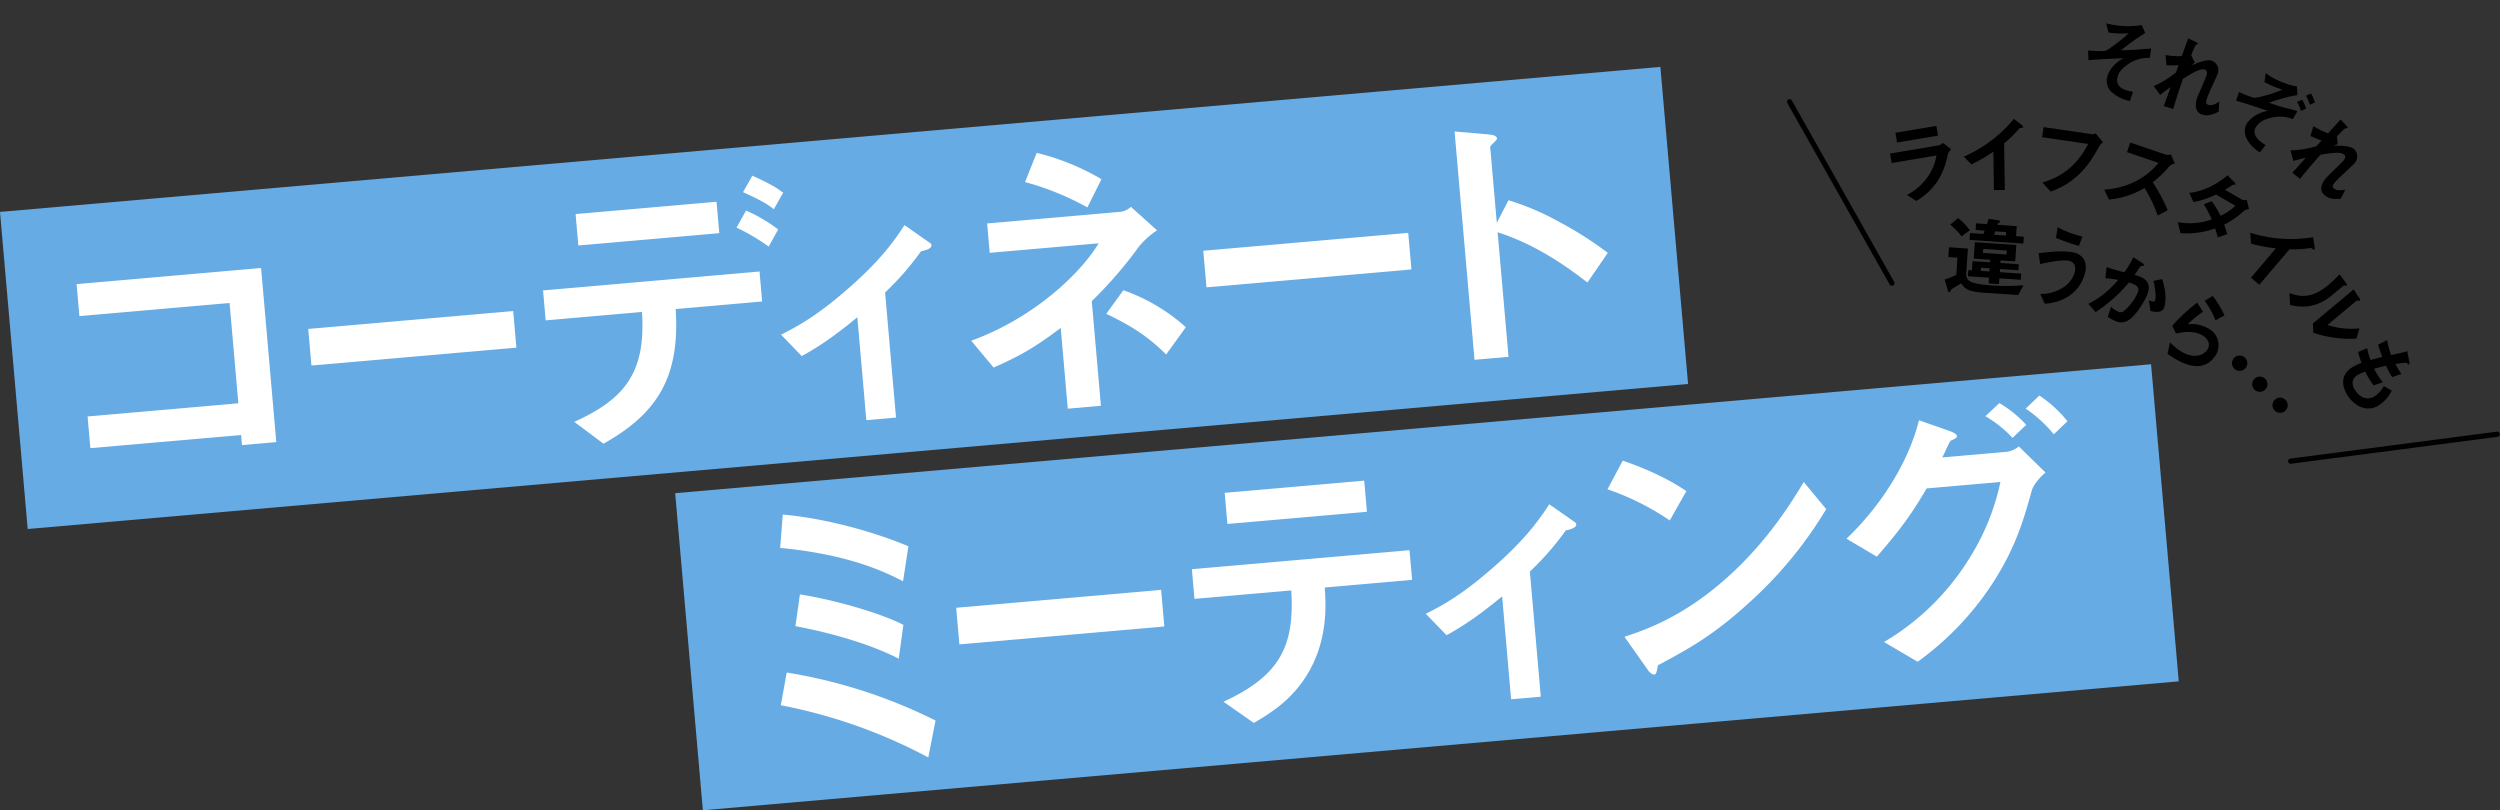 <svg xmlns="http://www.w3.org/2000/svg" width="963.02" height="312.143" viewBox="0 0 963.02 312.143">
  <rect x="0" y="0" width="963.02" height="312.143" fill="#333333" stroke="none"/>
  <g id="Group_2750" data-name="Group 2750" transform="translate(-198.276 -1038.815)">
    <g id="Group_2163" data-name="Group 2163" transform="matrix(0.996, -0.087, 0.087, 0.996, 198.276, 1120.447)">
      <rect id="Rectangle_691" data-name="Rectangle 691" width="642.158" height="122.634" fill="#66abe3"/>
      <g id="レイヤー_1" transform="translate(26.757 11.316)">
        <g id="Group_2159" data-name="Group 2159" transform="translate(0 0)">
          <path id="Path_1279" data-name="Path 1279" d="M58.307,67.338v-3.9H0V51.172H58.307v-38.8H.223V0H71.574V67.338Z" transform="translate(0 18.953)" fill="#fff"/>
          <path id="Path_1280" data-name="Path 1280" d="M0,14.159V0H79.267V14.159H0Z" transform="translate(87.628 43.926)" fill="#fff"/>
          <path id="Path_1281" data-name="Path 1281" d="M50.28,48.608c-.557,26.422-10.7,39.578-32.22,49.277L7.581,88.52C27.2,81.608,36.791,72.466,37.236,48.608H0V37.013H83.726V48.608H50.28ZM15.051,20.959V8.807H69.568V20.959Zm73.024,6.8A78.551,78.551,0,0,0,76.368,19.4L80.6,13.155a61.363,61.363,0,0,1,11.706,8.361ZM91.307,13.6c-1.9-1.784-4.014-3.568-11.26-7.581L84.172,0c7.358,4.125,9.476,5.909,11.26,7.581Z" transform="translate(179.046 0)" fill="#fff"/>
          <path id="Path_1282" data-name="Path 1282" d="M56.523,10.591A107.683,107.683,0,0,1,41.361,25.2V73.581H29.878V33.78c-8.473,5.8-14.6,9.476-22.632,13.044L0,37.905c5.574-2.23,13.378-5.351,26.311-14.716C41.25,12.486,47.381,4.682,51.06,0l8.919,7.47c.446.334.78.669.78,1.115,0,1.561-3.345,1.9-4.236,2.007Z" transform="translate(268.903 24.081)" fill="#fff"/>
          <path id="Path_1283" data-name="Path 1283" d="M67.672,39.243A162.21,162.21,0,0,1,47.6,58.753V99.222H34.783V68.006C25.642,73.692,19.4,77.037,7.692,80.939L0,69.9C24.75,63.324,44.26,47.716,52.175,36.79H10.034V25.419H61.763a7.117,7.117,0,0,0,4.014-1.561L75.03,33.78a31.065,31.065,0,0,0-7.358,5.463ZM49.054,22.632A106.763,106.763,0,0,0,25.976,10.814L31.439,0A92.072,92.072,0,0,1,55.408,12.263L49.054,22.632ZM74.361,81.719C68.006,74.25,62.32,69.79,52.733,64.1l7.358-8.473A71.374,71.374,0,0,1,82.834,71.908l-8.473,9.811Z" transform="translate(341.704 0.781)" fill="#fff"/>
          <path id="Path_1284" data-name="Path 1284" d="M0,14.159V0H79.267V14.159Z" transform="translate(433.791 43.926)" fill="#fff"/>
          <path id="Path_1285" data-name="Path 1285" d="M45.932,62.432c-8.25-7.693-19.4-16.723-32.777-22.3V88.3H0V0L13.378,2.341c.334.111,2.676.446,2.676,1.784,0,.669-2.9,2.453-2.9,3.01V36.456l5.24-8.25A99.552,99.552,0,0,1,37.347,38.351,136.466,136.466,0,0,1,54.739,51.729Z" transform="translate(534.24 6.578)" fill="#fff"/>
        </g>
      </g>
    </g>
    <g id="Group_2164" data-name="Group 2164" transform="matrix(0.996, -0.087, 0.087, 0.996, 458.358, 1228.791)">
      <rect id="Rectangle_692" data-name="Rectangle 692" width="570.807" height="122.634" transform="translate(0 0)" fill="#66abe3"/>
      <g id="レイヤー_1-2" data-name="レイヤー_1" transform="translate(33.446 8.25)">
        <g id="Group_2160" data-name="Group 2160" transform="translate(0 0)">
          <path id="Path_1286" data-name="Path 1286" d="M54.852,98.107A200.441,200.441,0,0,0,0,73.135L3.345,60.76A198.888,198.888,0,0,1,58.865,84.172ZM51.061,29.655C37.237,20.625,21.183,15.719,5.017,12.709L7.135,0c16.946,3.01,34.9,9.922,47.159,16.388ZM46.825,59.2C33.781,51.06,16.723,45.6,8.25,43.256l2.787-12.04c12.264,3.01,30.1,9.7,38.686,15.162L46.825,59.2Z" transform="translate(0 3.567)" fill="#fff"/>
          <path id="Path_1287" data-name="Path 1287" d="M0,14.159V0H79.266V14.159Z" transform="translate(70.57 45.152)" fill="#fff"/>
          <path id="Path_1288" data-name="Path 1288" d="M50.392,39.689c-.111,6.243-.446,17.615-7.024,28.875C35.9,81.273,24.75,86.4,18.618,89.3L7.693,80.158c22.3-8.027,29.209-18.73,29.767-40.469H0V28.206H84.172V39.689ZM15.162,12.04V0H69.121V12.04H15.162Z" transform="translate(162.324 10.034)" fill="#fff"/>
          <path id="Path_1289" data-name="Path 1289" d="M56.523,10.591A107.682,107.682,0,0,1,41.361,25.2V73.581H29.878V33.78c-8.473,5.8-14.6,9.476-22.632,13.044L0,37.905c5.574-2.23,13.378-5.351,26.311-14.716C41.25,12.486,47.381,4.682,51.06,0l8.919,7.47c.446.334.78.669.78,1.115,0,1.561-3.345,1.9-4.236,2.007Z" transform="translate(250.62 25.307)" fill="#fff"/>
          <path id="Path_1290" data-name="Path 1290" d="M22.855,24.527A100.741,100.741,0,0,0,0,10.48L6.8,0c7.358,3.233,16.388,8.027,23.412,13.824ZM55.52,54.851C37.905,69.121,27.314,73.8,13.49,79.712c-.557,1.561-.78,3.456-1.672,3.456-.669,0-1.672-.669-2.453-2.118l-7.8-13.378c8.919-2.118,23.524-5.909,41.361-19.287C59.979,35.675,70.682,20.959,75.587,14.27L83.28,25.419A156.742,156.742,0,0,1,55.52,54.851Z" transform="translate(324.534 11.037)" fill="#fff"/>
          <path id="Path_1291" data-name="Path 1291" d="M72.688,36.344C68.9,46.378,64.773,57.75,53.736,71.574A113.594,113.594,0,0,1,23.189,98.107l-12.263-8.7A95.883,95.883,0,0,0,46.712,59.868a90.214,90.214,0,0,0,14.27-27.983H32.442c-6.466,9.142-11.371,14.828-21.405,24.527L0,48.5C15.831,35.787,26.979,19.622,31.773,5.463L42.922,10.48c.892.446,2.9,1.338,2.9,2.341,0,.669-.669.892-2.564,1.561-1.226,1.449-2.564,4.348-3.79,6.132H64.438a9.015,9.015,0,0,0,4.794-1.672L78.6,29.767c-3.568,2.564-5.351,5.017-5.909,6.578ZM67.114,15.385a45.136,45.136,0,0,0-9.7-9.253l5.8-4.571A44.465,44.465,0,0,1,72.8,10.814Zm15.942,0A49.588,49.588,0,0,0,73.134,4.571L78.82,0a47.936,47.936,0,0,1,9.922,10.814Z" transform="translate(414.616 0)" fill="#fff"/>
        </g>
      </g>
    </g>
    <g id="Group_2197" data-name="Group 2197" transform="matrix(0.993, -0.122, 0.122, 0.993, 204.118, -240.624)">
      <g id="レイヤー_1-3" data-name="レイヤー_1" transform="matrix(0.839, 0.545, -0.545, 0.839, 602.034, 1338.017)">
        <g id="Group_2196" data-name="Group 2196">
          <g id="Group_2193" data-name="Group 2193" transform="translate(0 42.431)">
            <path id="Path_1372" data-name="Path 1372" d="M0,46.685s97.895-104.013,221.793-1.53" transform="translate(2.616 26.675)" fill="none"/>
            <path id="Path_1373" data-name="Path 1373" d="M2.218,12.39,0,9.3,13,0,15.22,3.09l-13,9.3ZM21.8,8.061a28.642,28.642,0,0,1,.933,10.845,25.164,25.164,0,0,1-4.008,10.478L14.5,28.848a22.005,22.005,0,0,0,4.191-10.325,19.337,19.337,0,0,0-.673-8.29L3.824,20.4,1.667,17.392l15.51-11.1A3.825,3.825,0,0,0,18.141,4.8l3.9.765A5.652,5.652,0,0,0,21.8,8.061Z" transform="translate(0 32.061)"/>
            <path id="Path_1374" data-name="Path 1374" d="M14.945,1.958c-.428.26-.459.352-.658,1.01A42.384,42.384,0,0,1,11.7,10.157l8.107,16-3.748,1.9L9.377,14.837a60.553,60.553,0,0,1-5.415,8.092L0,21.583A52.106,52.106,0,0,0,10.952,0l3.7.841c.168.031.75.229.872.459.107.214,0,.306-.581.642Z" transform="translate(27.686 16.52)"/>
            <path id="Path_1375" data-name="Path 1375" d="M22.485,3.855C22.24,8.061,22,12.589,19.869,17.9a29.222,29.222,0,0,1-6.547,9.82L8.933,26c4.711-4.359,9.1-10.325,9.315-21.063L1.193,10.386,0,6.639,18.11.857A1.846,1.846,0,0,0,19,0l4.1,1.866a4.181,4.181,0,0,0-.612,1.958Z" transform="translate(50.293 7.77)"/>
            <path id="Path_1376" data-name="Path 1376" d="M22.853,23.372a52.744,52.744,0,0,0-9.193-7.312A32.444,32.444,0,0,1,3.319,26.08L0,23.418a29.955,29.955,0,0,0,9.744-8.551,27.073,27.073,0,0,0,4.528-9.835L1.545,6.639l-.489-3.87L15.449.948A3.222,3.222,0,0,0,17.1,0l2.922,2.509a4.587,4.587,0,0,0-1.545,2.233,40,40,0,0,1-2.937,7.969,66.709,66.709,0,0,1,9.881,7.128l-2.57,3.549Z" transform="translate(81.819 2.355)"/>
            <path id="Path_1377" data-name="Path 1377" d="M21.843,9.881a33.448,33.448,0,0,1-4.405,7.8c.8.765,1.545,1.514,2.646,2.738l-2.677,2.723c-.535-.581-1.132-1.285-2.447-2.631a33.045,33.045,0,0,1-11.2,7.48L.948,24.627a25.042,25.042,0,0,0,11.3-6.669,43.35,43.35,0,0,0-5.308-3.9l2.218-2.386a30.355,30.355,0,0,1,5.491,3.564A18.879,18.879,0,0,0,18.1,9.224L9.5,8.642a31.093,31.093,0,0,1-6.532,6.409L0,12.527C4.956,9.621,8.551,4.1,10.279,0L13.9,1.315c.2.076.658.321.642.551,0,.2-.321.321-.811.489-.459.78-1.178,2.05-1.927,3.136l7.725.52a3.811,3.811,0,0,0,1.56-.7L23.4,8.061a4.358,4.358,0,0,0-1.576,1.79Z" transform="translate(111.783 0)"/>
            <path id="Path_1378" data-name="Path 1378" d="M24.183,4.1c-.5-.092-.581-.046-1.163.321a43.258,43.258,0,0,1-6.684,3.717L11.9,25.514l-4.069-1.04,3.656-14.348A60.666,60.666,0,0,1,2.1,12.665L0,9.04A52.087,52.087,0,0,0,22.439,0l2.233,3.075c.107.138.428.658.352.918-.061.229-.2.229-.857.092Z" transform="translate(139.607 7.036)"/>
            <path id="Path_1379" data-name="Path 1379" d="M17.851,3.029c-.306.092-.321.153-.4.306-2.57,5.736-2.784,6.21-3.533,7.48-3.579,6.027-8.6,7.4-11.625,8.168L0,14.975c3.717-.4,8.52-1.392,11.946-9.025A48.755,48.755,0,0,0,14.21,0l3.61,1.912c.535.275.841.52.688.857-.061.122-.138.122-.642.26ZM14.96,24.7l-1.7-3.2L21.614,2.86l3.365,2.034c.26.153.826.474.673.78-.061.122-.153.184-.551.306,0,.031-.52.168-.535.2L18.555,19.594A29.836,29.836,0,0,0,30.18,15.373l.7,4.038a44.632,44.632,0,0,1-15.939,5.277Z" transform="translate(163.316 15.357)"/>
            <path id="Path_1380" data-name="Path 1380" d="M4.276,25.743c-2.753-1.759-6.241-5.354-2.922-10.57A22.281,22.281,0,0,1,3.74,12.191,27.306,27.306,0,0,1,.758,8.979L3.236,6.164A23.723,23.723,0,0,0,6.371,9.682c.918-.811,1.774-1.591,3.564-3.029C8.39,5.185,7.748,4.574,6.4,3.12L8.757,0a25.9,25.9,0,0,0,3.916,4.5c2.432-1.927,3.61-2.845,4.941-4.038l2.478,3.3c.168.229.5.642.306.948-.214.337-.566,0-1.1-.153a34.851,34.851,0,0,0-3.625,2.356c1.377.964,2.034,1.377,3.7,2.4l-2.616,2.646a29.969,29.969,0,0,1-4.023-2.891c-.948.75-1.943,1.545-3.625,3.044a13.419,13.419,0,0,0,1.82,1.285,22.319,22.319,0,0,0,3.487,1.912l-2.723,2.646c-.444-.245-1.377-.719-2.769-1.606-1.086-.688-1.7-1.208-2.432-1.759a21.923,21.923,0,0,0-2,2.386A4.067,4.067,0,0,0,3.8,20.053a4.592,4.592,0,0,0,2.126,2.554c2.325,1.484,5.828,2.325,8.015-1.117a10.418,10.418,0,0,0,1.423-5.048l3.518.291a13.982,13.982,0,0,1-2.065,7.342c-3.136,4.91-9.009,3.916-12.573,1.637Z" transform="translate(196.301 30.103)"/>
          </g>
          <g id="Group_2194" data-name="Group 2194" transform="translate(2.616 86.683)">
            <path id="Path_1381" data-name="Path 1381" d="M0,46.685s97.895-104.013,221.793-1.53" transform="translate(0 25.253)" fill="none"/>
            <path id="Path_1382" data-name="Path 1382" d="M5.92,12.849A24.291,24.291,0,0,0,0,10.723l1.652-3.61a22.4,22.4,0,0,1,6.1,2.233L5.92,12.864ZM35.395,23.587,22.9,28.68c-5.736,2.34-7.4,1.53-9.178.474-1.973,3.09-2.34,3.64-2.371,3.717a.752.752,0,0,0-.061.489c.061.6.092.765-.214.887s-.627-.184-.948-.551L7.342,30.623a22.009,22.009,0,0,0,3.258-3.61l-2.493-6.1L4.834,22.241,3.411,18.753,10.172,16l3.564,8.765c1.239,3.059,3.717,2.876,10.982-.076A76.9,76.9,0,0,0,35.609,19.3l-.214,4.3ZM9.3,12.742,8.29,10.279l4.772-1.943c-.046-.459-.061-.52-.153-1.361L9.7,8.275,8.734,5.9,12.6,4.329c-.076-.811-.184-1.591-.26-2.141l3.289-1.01c1.04-.306,1.117-.122,1.178.031.076.184,0,.291-.184.551-.291.367-.26.5-.229,1.04L23.28,0l1.468,3.579,2.769-1.132,1.01,2.463L9.3,12.742Zm16.795,8.245.841,2.05-3.7,1.514-.841-2.05-7.541,3.075-.9-2.2,1.27-.52-1.331-3.273,6.256-2.554-.382-.933L13.9,18.478l-2.386-5.858L26.324,6.593l2.386,5.858-5.231,2.126.382.933,6.577-2.677.872,2.141-6.577,2.677.459,1.132,7.633-3.105.9,2.2ZM23.953,10.111l-8.413,3.426.581,1.438,8.413-3.426ZM20.634,3.839l-3.9,1.591c.015.4.061.6.122,1.377l4.268-1.744-.5-1.224Zm.4,15.311-3.09,1.254.459,1.132,3.09-1.254Z" transform="translate(31.816 8.933)"/>
            <path id="Path_1383" data-name="Path 1383" d="M18.019,22.286a18.826,18.826,0,0,1-7.388,7.281L7.419,26.952a15.976,15.976,0,0,0,7.174-6.684,10.242,10.242,0,0,0,1.055-6.807c-.612-2.891-2.692-3.075-3.7-2.86-2.738.581-7.464,4.344-9.621,6.042L0,13.139c2.233-1.468,7.985-5.308,12.191-6.21a5.977,5.977,0,0,1,4.757.872,7.349,7.349,0,0,1,2.417,4.375A14.983,14.983,0,0,1,18,22.271ZM12.68,3.809a90.443,90.443,0,0,1-9.3,1.117L2.218.948A40.429,40.429,0,0,0,12.344,0l.337,3.824Z" transform="translate(67.257 1.468)"/>
            <path id="Path_1384" data-name="Path 1384" d="M16.8,22.363a5.21,5.21,0,0,1-4.971,2.723,18.446,18.446,0,0,1-2.891-.122L8.352,20.91a9.584,9.584,0,0,0,3.044.459,2.074,2.074,0,0,0,1.988-.887,19.928,19.928,0,0,0,1.836-8.428c-.046-1.79-.444-2.845-2.876-2.784a14.067,14.067,0,0,0-1.912.214A56.3,56.3,0,0,1,3.885,25.346L0,23.724C2.86,19.885,4.5,16.841,6.317,10.4a40.946,40.946,0,0,0-4.742,1.576L.122,7.939c2.447-.26,5.537-.918,7.006-1.193A35.165,35.165,0,0,0,7.694,0l4.115.459c.275.031.948.214.948.52,0,.138-.061.245-.428.489-.6.382-.658.428-.688.765-.138,1.208-.337,2.4-.535,3.686a15.036,15.036,0,0,1,2.646-.337c4.574-.122,5.048,3.61,5.094,5.66.076,2.8-.367,8.015-2.065,11.166Zm5.92-6.654L20.329,12.3c1.438-.168,2.218-.26,2.187-1.071-.031-1.04-2-4.359-3.9-6.424l2.738-2.1c4.528,4.589,5.476,8.535,5.507,9.759.046,1.912-2.019,2.784-4.161,3.243Z" transform="translate(92.97 0.015)"/>
            <path id="Path_1385" data-name="Path 1385" d="M3.12,27.686,2.05,23.311a35.056,35.056,0,0,0,4.084,1.071c6.18,1.04,9.529-1.7,10.049-4.757.352-2.126-1.1-3.763-3.595-4.191-2.294-.382-5.858.382-9.958,3.778L0,17.193A65.157,65.157,0,0,1,4.726,4.956L8.29,7.1a44.223,44.223,0,0,0-3.227,6.96A12.91,12.91,0,0,1,13.8,12.084a7.253,7.253,0,0,1,6.134,8.5c-1.575,9.361-12.7,7.694-16.826,7.1ZM14.057,7.954a32.568,32.568,0,0,0-7.051-4.91L8.979,0a39.652,39.652,0,0,1,7.357,4.757Z" transform="translate(125.688 0)"/>
            <path id="Path_1386" data-name="Path 1386" d="M1.951,5.673A2.94,2.94,0,0,1,.176,1.91,2.95,2.95,0,1,1,1.951,5.689ZM12.474,9.528a2.933,2.933,0,1,1,3.763-1.744A2.937,2.937,0,0,1,12.474,9.528ZM23,13.382a2.933,2.933,0,1,1,3.793-1.744A2.969,2.969,0,0,1,23,13.367Z" transform="translate(152.372 15.818)"/>
          </g>
          <g id="Group_2195" data-name="Group 2195" transform="translate(2.616)">
            <path id="Path_1387" data-name="Path 1387" d="M0,46.685s97.895-104.014,221.793-1.53" transform="translate(0 26.278)" fill="none"/>
            <path id="Path_1388" data-name="Path 1388" d="M15.74,16.627c-1.055,2.034-1.56,3.992-.948,5.95,1.239,3.916,5.751,2.585,7.725,2l.459,3.7a14.469,14.469,0,0,1-7.648.046,5.982,5.982,0,0,1-4.084-3.9c-.153-.489-1.392-4.742,2.31-9.866C10,16.489,6.011,18.631,2.952,20.451c-.382.229-.688.4-1.178.719L0,17.881c1.086-.444,5.415-2.2,6.057-2.83.826-.826,3.686-6.21,5.048-9.958a36.951,36.951,0,0,1-7.067,3.12L1.652,5.445c1.04-.26,2.141-.5,3.61-.964A31.4,31.4,0,0,0,14.3,0L16.8,2.172a90.725,90.725,0,0,0-5.43,10.08c.6-.337,1.881-.948,3.564-1.9,1.055-.581,5.614-3.258,6.562-3.809l1.1,3.472a13.406,13.406,0,0,0-6.837,6.608Z" transform="translate(50.141 4.956)"/>
            <path id="Path_1389" data-name="Path 1389" d="M22.73,24.045c-3.87.474-4.451-4.161-4.558-5-.153-1.27-.337-7.556-.5-8.963-.107-.872-.444-2.218-1.576-2.08-1.9.245-4.069,3.763-6.057,6.929.612,4.635,1.04,8.107,1.728,11.992l-3.732.673L7.174,19.87C6.317,21.43,5.843,22.3,4.91,24.29L1.163,22.378A37.952,37.952,0,0,0,6.547,13.9l-.306-2.952c-1.7.857-2.554,1.3-4.161,2.05L0,9.606A27.3,27.3,0,0,0,5.813,7.25L5.048.046,8.4,0c.551,0,.841,0,.887.291a3.463,3.463,0,0,1-.52.7,23.334,23.334,0,0,0,.214,4.451L11.365,7.22l-.551,1.56c1.147-1.361,3.962-4.726,6.195-5.017a3.842,3.842,0,0,1,4.176,3.549c.076.6.092.979.214,5.507a41.989,41.989,0,0,0,.26,4.757c.229,1.836.612,2.157,1.514,2.05.933-.122,2.126-.872,3.258-2.983l1.5,3.61c-1.331,1.836-3,3.487-5.2,3.763Z" transform="translate(77.689 1.713)"/>
            <path id="Path_1390" data-name="Path 1390" d="M14.087,16.413a7.6,7.6,0,0,0-2.371,4.619c-.291,3.885,4.512,4.344,6.409,4.558l-.8,3.549c-1.866-.306-5.262-.857-7.648-3.335a5.6,5.6,0,0,1-1.7-4.375c.076-1.1.9-4.956,5.155-8.061-2.111.275-8.657,1.117-12.726,1.866L0,11.7a36.382,36.382,0,0,0,6.149-.489A18.351,18.351,0,0,0,8.856,9.178a42,42,0,0,0,5.675-5.629,32.934,32.934,0,0,1-7.449.428L5.981.658a30.1,30.1,0,0,0,3.411.459c1.147.076,6.409.061,9.636-1.117l1.637,2.952a39.918,39.918,0,0,0-4.3,3.4c-.8.688-2.386,2.126-4.206,4.008a63.483,63.483,0,0,0,7.617-1.224c1.1-.229,2.233-.444,3.625-.612l-.26,3.487a13.917,13.917,0,0,0-9.024,4.405ZM24.58,7.832a12.846,12.846,0,0,0-2.891-2.478L23.1,3.732a13.342,13.342,0,0,1,2.891,2.432L24.58,7.816ZM26.6,4.176A13.869,13.869,0,0,0,23.708,1.7L25.116.076a13.333,13.333,0,0,1,2.86,2.478L26.615,4.176Z" transform="translate(109.398 0)"/>
            <path id="Path_1391" data-name="Path 1391" d="M19.3,28.91c-3.763-1.025-2.539-5.537-2.31-6.348.337-1.239,2.57-7.113,2.952-8.474.229-.841.428-2.218-.673-2.524-1.851-.5-5.2,1.927-8.229,4.1-1.208,4.528-2.126,7.893-2.967,11.747l-3.7-.811,2.141-7.465c-1.392,1.117-2.157,1.744-3.778,3.227L0,19.166a38.9,38.9,0,0,0,8.214-5.782l.841-2.845c-1.9.153-2.86.229-4.619.306L3.809,6.9a28.439,28.439,0,0,0,6.271.046L12.114,0l3.12,1.239c.5.214.78.321.7.612a4.218,4.218,0,0,1-.749.459A24.723,24.723,0,0,0,13.69,6.5l1.53,2.554-1.1,1.239c1.591-.826,5.461-2.86,7.633-2.279a3.831,3.831,0,0,1,2.508,4.864c-.153.581-.291.933-1.9,5.17-1.071,2.784-1.392,3.839-1.575,4.482-.489,1.79-.26,2.233.612,2.478.9.245,2.294,0,4.145-1.514v3.916c-1.912,1.178-4.084,2.1-6.225,1.5Z" transform="translate(137.038 4.053)"/>
          </g>
        </g>
      </g>
      <path id="Path_1392" data-name="Path 1392" d="M7144,1126.692l30.6,74.154" transform="translate(-6626.627 264.797)" fill="none" stroke="#000" stroke-linecap="round" stroke-width="2"/>
      <path id="Path_1393" data-name="Path 1393" d="M0,0,30.6,74.154" transform="translate(772.22 1551.778) rotate(112)" fill="none" stroke="#000" stroke-linecap="round" stroke-width="2"/>
    </g>
  </g>
</svg>
